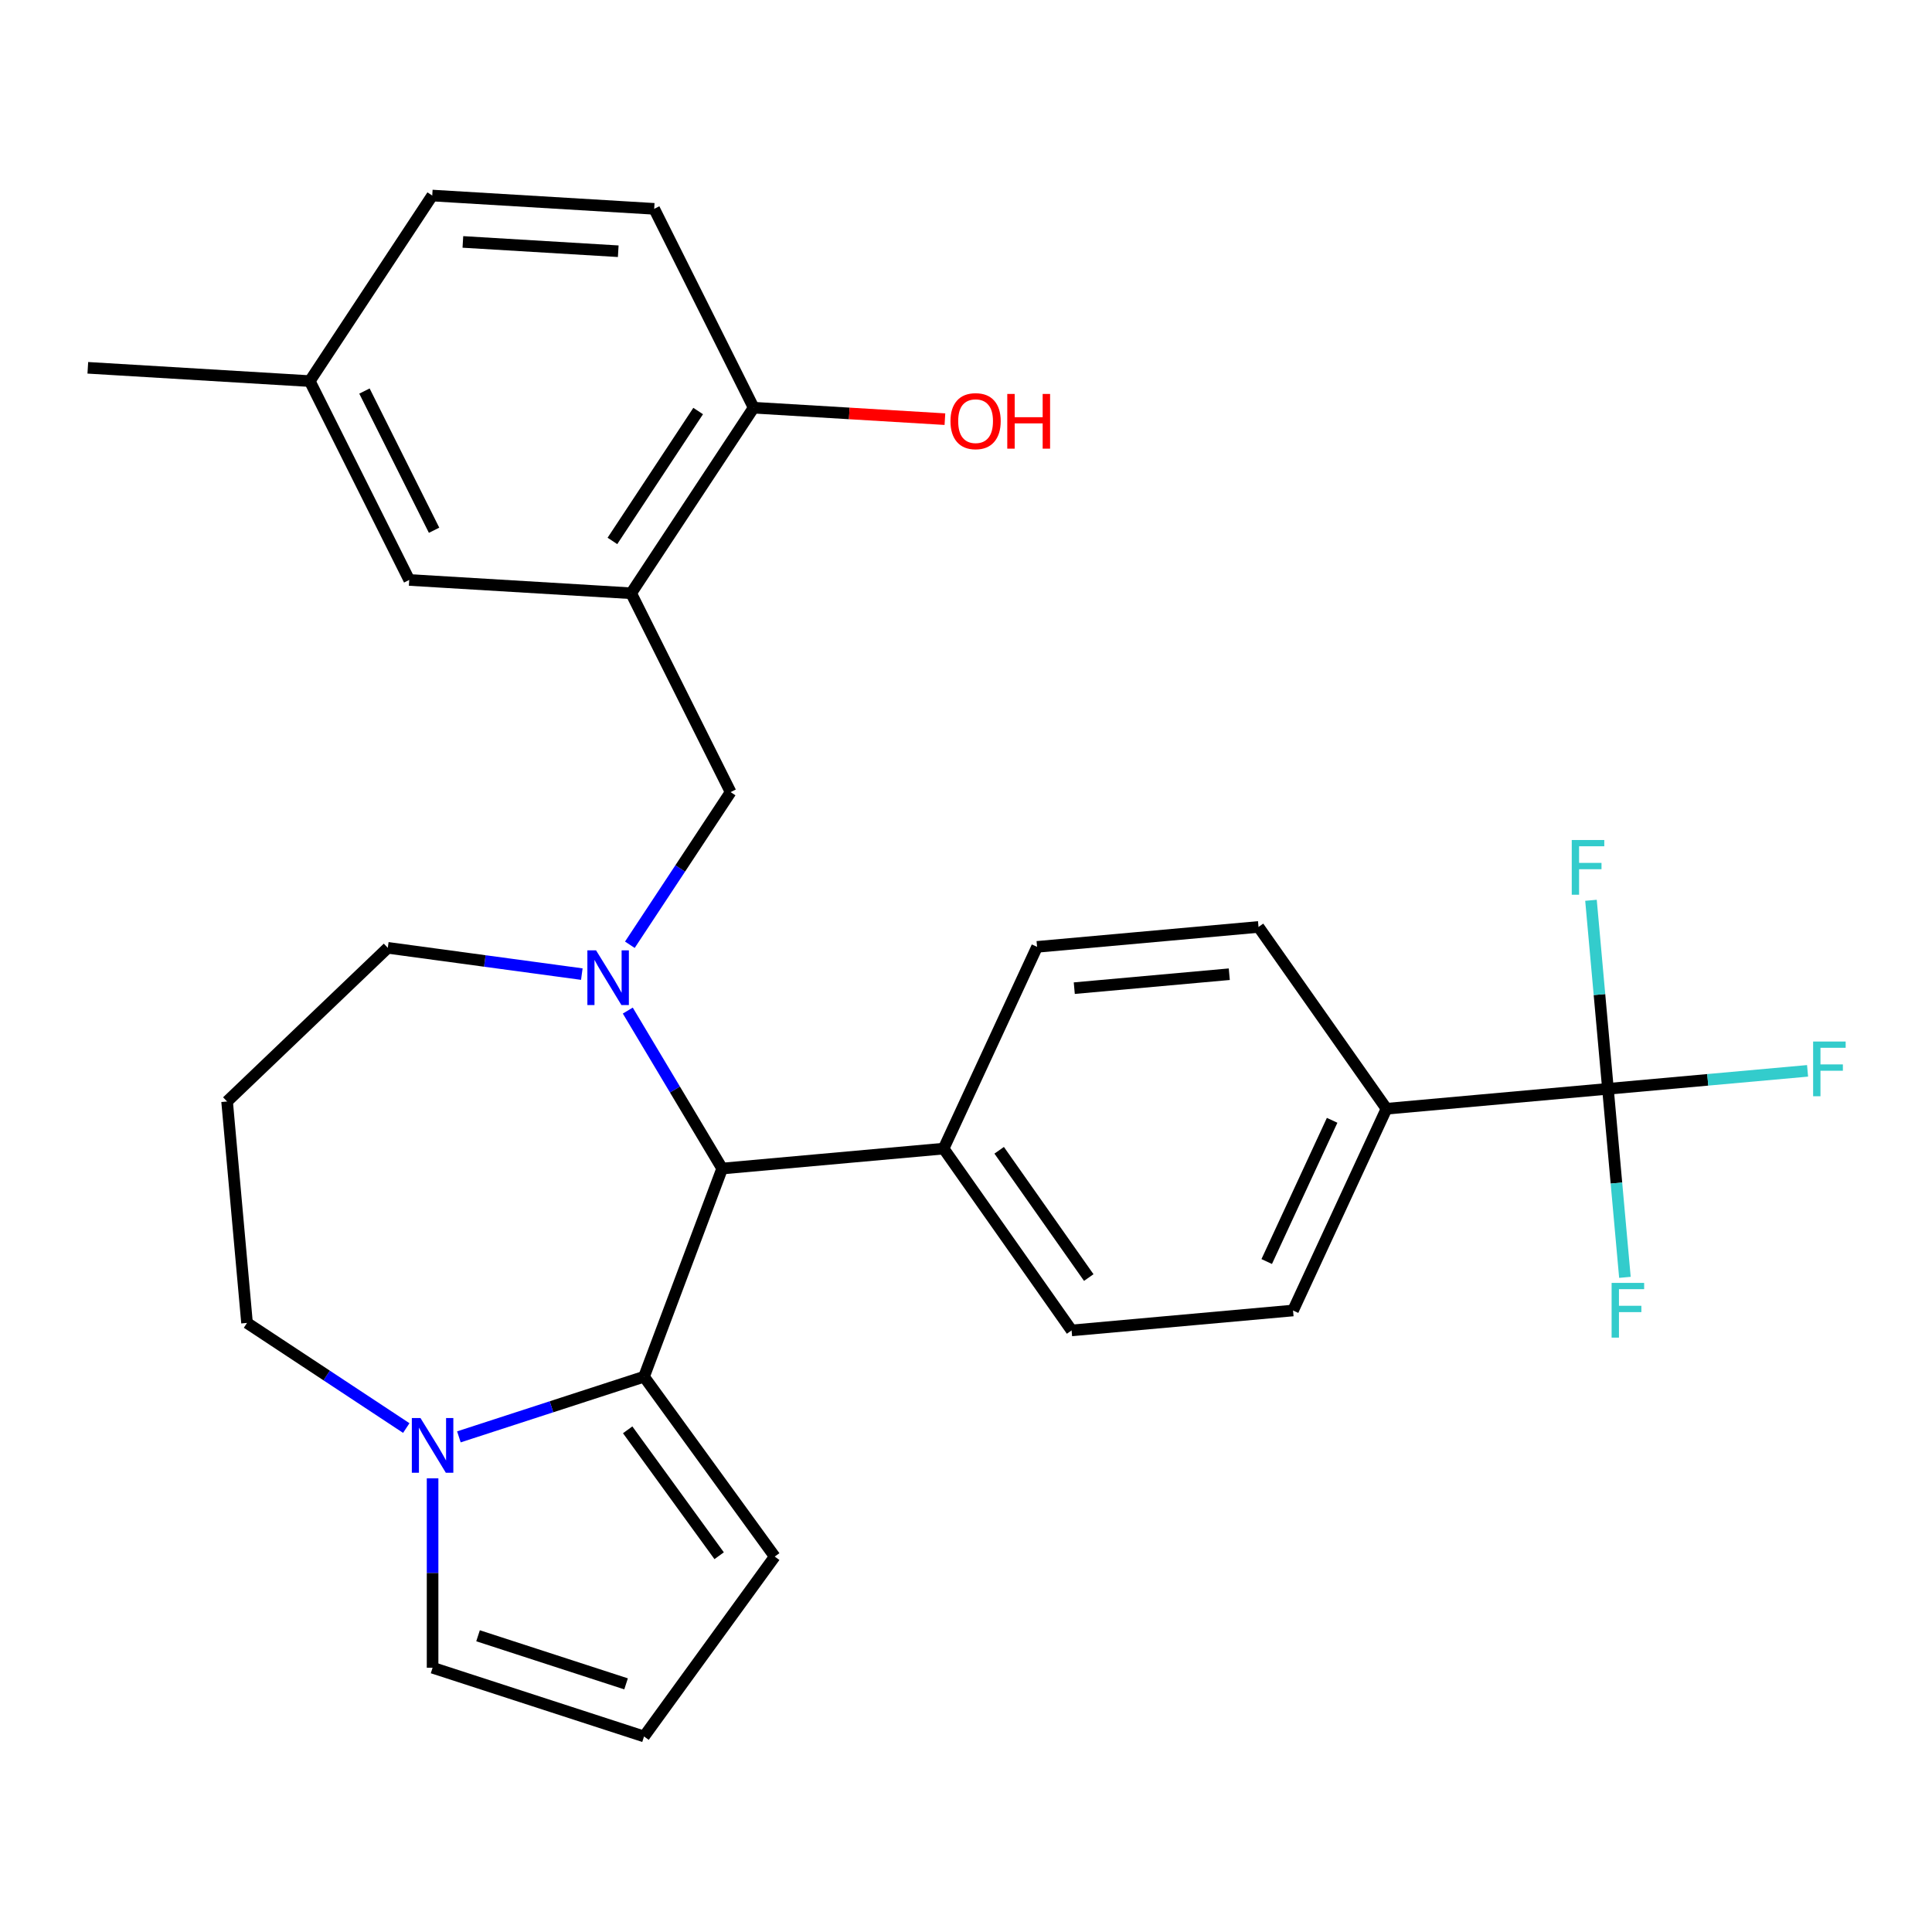 <?xml version='1.0' encoding='iso-8859-1'?>
<svg version='1.1' baseProfile='full'
              xmlns='http://www.w3.org/2000/svg'
                      xmlns:rdkit='http://www.rdkit.org/xml'
                      xmlns:xlink='http://www.w3.org/1999/xlink'
                  xml:space='preserve'
width='1000px' height='1000px' viewBox='0 0 1000 1000'>
<!-- END OF HEADER -->
<rect style='opacity:1.0;fill:#FFFFFF;stroke:none' width='1000' height='1000' x='0' y='0'> </rect>
<path class='bond-1' d='M 324.945,523.078 L 349.369,563.956' style='fill:none;fill-rule:evenodd;stroke:#0000FF;stroke-width:6px;stroke-linecap:butt;stroke-linejoin:miter;stroke-opacity:1' />
<path class='bond-1' d='M 349.369,563.956 L 373.792,604.834' style='fill:none;fill-rule:evenodd;stroke:#000000;stroke-width:6px;stroke-linecap:butt;stroke-linejoin:miter;stroke-opacity:1' />
<path class='bond-5' d='M 326.012,489.004 L 352.089,449.5' style='fill:none;fill-rule:evenodd;stroke:#0000FF;stroke-width:6px;stroke-linecap:butt;stroke-linejoin:miter;stroke-opacity:1' />
<path class='bond-5' d='M 352.089,449.5 L 378.165,409.996' style='fill:none;fill-rule:evenodd;stroke:#000000;stroke-width:6px;stroke-linecap:butt;stroke-linejoin:miter;stroke-opacity:1' />
<path class='bond-20' d='M 301.149,504.197 L 250.937,497.395' style='fill:none;fill-rule:evenodd;stroke:#0000FF;stroke-width:6px;stroke-linecap:butt;stroke-linejoin:miter;stroke-opacity:1' />
<path class='bond-20' d='M 250.937,497.395 L 200.725,490.593' style='fill:none;fill-rule:evenodd;stroke:#000000;stroke-width:6px;stroke-linecap:butt;stroke-linejoin:miter;stroke-opacity:1' />
<path class='bond-0' d='M 333.355,712.579 L 373.792,604.834' style='fill:none;fill-rule:evenodd;stroke:#000000;stroke-width:6px;stroke-linecap:butt;stroke-linejoin:miter;stroke-opacity:1' />
<path class='bond-3' d='M 333.355,712.579 L 285.438,728.148' style='fill:none;fill-rule:evenodd;stroke:#000000;stroke-width:6px;stroke-linecap:butt;stroke-linejoin:miter;stroke-opacity:1' />
<path class='bond-3' d='M 285.438,728.148 L 237.522,743.717' style='fill:none;fill-rule:evenodd;stroke:#0000FF;stroke-width:6px;stroke-linecap:butt;stroke-linejoin:miter;stroke-opacity:1' />
<path class='bond-7' d='M 333.355,712.579 L 400.999,805.683' style='fill:none;fill-rule:evenodd;stroke:#000000;stroke-width:6px;stroke-linecap:butt;stroke-linejoin:miter;stroke-opacity:1' />
<path class='bond-7' d='M 324.881,740.073 L 372.232,805.246' style='fill:none;fill-rule:evenodd;stroke:#000000;stroke-width:6px;stroke-linecap:butt;stroke-linejoin:miter;stroke-opacity:1' />
<path class='bond-8' d='M 373.792,604.834 L 488.412,594.518' style='fill:none;fill-rule:evenodd;stroke:#000000;stroke-width:6px;stroke-linecap:butt;stroke-linejoin:miter;stroke-opacity:1' />
<path class='bond-2' d='M 832.272,563.57 L 717.652,573.886' style='fill:none;fill-rule:evenodd;stroke:#000000;stroke-width:6px;stroke-linecap:butt;stroke-linejoin:miter;stroke-opacity:1' />
<path class='bond-17' d='M 832.272,563.57 L 883.933,558.921' style='fill:none;fill-rule:evenodd;stroke:#000000;stroke-width:6px;stroke-linecap:butt;stroke-linejoin:miter;stroke-opacity:1' />
<path class='bond-17' d='M 883.933,558.921 L 935.594,554.271' style='fill:none;fill-rule:evenodd;stroke:#33CCCC;stroke-width:6px;stroke-linecap:butt;stroke-linejoin:miter;stroke-opacity:1' />
<path class='bond-18' d='M 832.272,563.57 L 836.663,612.362' style='fill:none;fill-rule:evenodd;stroke:#000000;stroke-width:6px;stroke-linecap:butt;stroke-linejoin:miter;stroke-opacity:1' />
<path class='bond-18' d='M 836.663,612.362 L 841.054,661.153' style='fill:none;fill-rule:evenodd;stroke:#33CCCC;stroke-width:6px;stroke-linecap:butt;stroke-linejoin:miter;stroke-opacity:1' />
<path class='bond-19' d='M 832.272,563.57 L 827.88,514.779' style='fill:none;fill-rule:evenodd;stroke:#000000;stroke-width:6px;stroke-linecap:butt;stroke-linejoin:miter;stroke-opacity:1' />
<path class='bond-19' d='M 827.88,514.779 L 823.489,465.987' style='fill:none;fill-rule:evenodd;stroke:#33CCCC;stroke-width:6px;stroke-linecap:butt;stroke-linejoin:miter;stroke-opacity:1' />
<path class='bond-9' d='M 223.904,765.179 L 223.904,814.202' style='fill:none;fill-rule:evenodd;stroke:#0000FF;stroke-width:6px;stroke-linecap:butt;stroke-linejoin:miter;stroke-opacity:1' />
<path class='bond-9' d='M 223.904,814.202 L 223.904,863.225' style='fill:none;fill-rule:evenodd;stroke:#000000;stroke-width:6px;stroke-linecap:butt;stroke-linejoin:miter;stroke-opacity:1' />
<path class='bond-28' d='M 210.287,739.153 L 169.073,711.948' style='fill:none;fill-rule:evenodd;stroke:#0000FF;stroke-width:6px;stroke-linecap:butt;stroke-linejoin:miter;stroke-opacity:1' />
<path class='bond-28' d='M 169.073,711.948 L 127.859,684.743' style='fill:none;fill-rule:evenodd;stroke:#000000;stroke-width:6px;stroke-linecap:butt;stroke-linejoin:miter;stroke-opacity:1' />
<path class='bond-4' d='M 326.687,307.068 L 378.165,409.996' style='fill:none;fill-rule:evenodd;stroke:#000000;stroke-width:6px;stroke-linecap:butt;stroke-linejoin:miter;stroke-opacity:1' />
<path class='bond-10' d='M 326.687,307.068 L 390.086,211.023' style='fill:none;fill-rule:evenodd;stroke:#000000;stroke-width:6px;stroke-linecap:butt;stroke-linejoin:miter;stroke-opacity:1' />
<path class='bond-10' d='M 316.988,279.982 L 361.367,212.75' style='fill:none;fill-rule:evenodd;stroke:#000000;stroke-width:6px;stroke-linecap:butt;stroke-linejoin:miter;stroke-opacity:1' />
<path class='bond-12' d='M 326.687,307.068 L 211.81,300.186' style='fill:none;fill-rule:evenodd;stroke:#000000;stroke-width:6px;stroke-linecap:butt;stroke-linejoin:miter;stroke-opacity:1' />
<path class='bond-6' d='M 717.652,573.886 L 669.276,678.308' style='fill:none;fill-rule:evenodd;stroke:#000000;stroke-width:6px;stroke-linecap:butt;stroke-linejoin:miter;stroke-opacity:1' />
<path class='bond-6' d='M 689.511,579.874 L 655.648,652.969' style='fill:none;fill-rule:evenodd;stroke:#000000;stroke-width:6px;stroke-linecap:butt;stroke-linejoin:miter;stroke-opacity:1' />
<path class='bond-29' d='M 717.652,573.886 L 651.408,479.781' style='fill:none;fill-rule:evenodd;stroke:#000000;stroke-width:6px;stroke-linecap:butt;stroke-linejoin:miter;stroke-opacity:1' />
<path class='bond-11' d='M 400.999,805.683 L 333.355,898.787' style='fill:none;fill-rule:evenodd;stroke:#000000;stroke-width:6px;stroke-linecap:butt;stroke-linejoin:miter;stroke-opacity:1' />
<path class='bond-15' d='M 488.412,594.518 L 536.788,490.096' style='fill:none;fill-rule:evenodd;stroke:#000000;stroke-width:6px;stroke-linecap:butt;stroke-linejoin:miter;stroke-opacity:1' />
<path class='bond-16' d='M 488.412,594.518 L 554.656,688.624' style='fill:none;fill-rule:evenodd;stroke:#000000;stroke-width:6px;stroke-linecap:butt;stroke-linejoin:miter;stroke-opacity:1' />
<path class='bond-16' d='M 517.17,595.385 L 563.541,661.259' style='fill:none;fill-rule:evenodd;stroke:#000000;stroke-width:6px;stroke-linecap:butt;stroke-linejoin:miter;stroke-opacity:1' />
<path class='bond-30' d='M 223.904,863.225 L 333.355,898.787' style='fill:none;fill-rule:evenodd;stroke:#000000;stroke-width:6px;stroke-linecap:butt;stroke-linejoin:miter;stroke-opacity:1' />
<path class='bond-30' d='M 247.435,846.669 L 324.05,871.563' style='fill:none;fill-rule:evenodd;stroke:#000000;stroke-width:6px;stroke-linecap:butt;stroke-linejoin:miter;stroke-opacity:1' />
<path class='bond-21' d='M 390.086,211.023 L 338.608,108.095' style='fill:none;fill-rule:evenodd;stroke:#000000;stroke-width:6px;stroke-linecap:butt;stroke-linejoin:miter;stroke-opacity:1' />
<path class='bond-26' d='M 390.086,211.023 L 439.586,213.988' style='fill:none;fill-rule:evenodd;stroke:#000000;stroke-width:6px;stroke-linecap:butt;stroke-linejoin:miter;stroke-opacity:1' />
<path class='bond-26' d='M 439.586,213.988 L 489.086,216.954' style='fill:none;fill-rule:evenodd;stroke:#FF0000;stroke-width:6px;stroke-linecap:butt;stroke-linejoin:miter;stroke-opacity:1' />
<path class='bond-23' d='M 211.81,300.186 L 160.332,197.258' style='fill:none;fill-rule:evenodd;stroke:#000000;stroke-width:6px;stroke-linecap:butt;stroke-linejoin:miter;stroke-opacity:1' />
<path class='bond-23' d='M 224.674,274.451 L 188.639,202.401' style='fill:none;fill-rule:evenodd;stroke:#000000;stroke-width:6px;stroke-linecap:butt;stroke-linejoin:miter;stroke-opacity:1' />
<path class='bond-13' d='M 651.408,479.781 L 536.788,490.096' style='fill:none;fill-rule:evenodd;stroke:#000000;stroke-width:6px;stroke-linecap:butt;stroke-linejoin:miter;stroke-opacity:1' />
<path class='bond-13' d='M 636.278,504.252 L 556.044,511.473' style='fill:none;fill-rule:evenodd;stroke:#000000;stroke-width:6px;stroke-linecap:butt;stroke-linejoin:miter;stroke-opacity:1' />
<path class='bond-14' d='M 669.276,678.308 L 554.656,688.624' style='fill:none;fill-rule:evenodd;stroke:#000000;stroke-width:6px;stroke-linecap:butt;stroke-linejoin:miter;stroke-opacity:1' />
<path class='bond-22' d='M 200.725,490.593 L 117.543,570.123' style='fill:none;fill-rule:evenodd;stroke:#000000;stroke-width:6px;stroke-linecap:butt;stroke-linejoin:miter;stroke-opacity:1' />
<path class='bond-31' d='M 338.608,108.095 L 223.731,101.213' style='fill:none;fill-rule:evenodd;stroke:#000000;stroke-width:6px;stroke-linecap:butt;stroke-linejoin:miter;stroke-opacity:1' />
<path class='bond-31' d='M 320,130.038 L 239.586,125.22' style='fill:none;fill-rule:evenodd;stroke:#000000;stroke-width:6px;stroke-linecap:butt;stroke-linejoin:miter;stroke-opacity:1' />
<path class='bond-24' d='M 117.543,570.123 L 127.859,684.743' style='fill:none;fill-rule:evenodd;stroke:#000000;stroke-width:6px;stroke-linecap:butt;stroke-linejoin:miter;stroke-opacity:1' />
<path class='bond-25' d='M 160.332,197.258 L 223.731,101.213' style='fill:none;fill-rule:evenodd;stroke:#000000;stroke-width:6px;stroke-linecap:butt;stroke-linejoin:miter;stroke-opacity:1' />
<path class='bond-27' d='M 160.332,197.258 L 45.455,190.375' style='fill:none;fill-rule:evenodd;stroke:#000000;stroke-width:6px;stroke-linecap:butt;stroke-linejoin:miter;stroke-opacity:1' />
<path  class='atom-0' d='M 308.506 491.881
L 317.786 506.881
Q 318.706 508.361, 320.186 511.041
Q 321.666 513.721, 321.746 513.881
L 321.746 491.881
L 325.506 491.881
L 325.506 520.201
L 321.626 520.201
L 311.666 503.801
Q 310.506 501.881, 309.266 499.681
Q 308.066 497.481, 307.706 496.801
L 307.706 520.201
L 304.026 520.201
L 304.026 491.881
L 308.506 491.881
' fill='#0000FF'/>
<path  class='atom-4' d='M 217.644 733.982
L 226.924 748.982
Q 227.844 750.462, 229.324 753.142
Q 230.804 755.822, 230.884 755.982
L 230.884 733.982
L 234.644 733.982
L 234.644 762.302
L 230.764 762.302
L 220.804 745.902
Q 219.644 743.982, 218.404 741.782
Q 217.204 739.582, 216.844 738.902
L 216.844 762.302
L 213.164 762.302
L 213.164 733.982
L 217.644 733.982
' fill='#0000FF'/>
<path  class='atom-18' d='M 938.471 539.094
L 955.311 539.094
L 955.311 542.334
L 942.271 542.334
L 942.271 550.934
L 953.871 550.934
L 953.871 554.214
L 942.271 554.214
L 942.271 567.414
L 938.471 567.414
L 938.471 539.094
' fill='#33CCCC'/>
<path  class='atom-19' d='M 834.168 664.03
L 851.008 664.03
L 851.008 667.27
L 837.968 667.27
L 837.968 675.87
L 849.568 675.87
L 849.568 679.15
L 837.968 679.15
L 837.968 692.35
L 834.168 692.35
L 834.168 664.03
' fill='#33CCCC'/>
<path  class='atom-20' d='M 813.536 434.79
L 830.376 434.79
L 830.376 438.03
L 817.336 438.03
L 817.336 446.63
L 828.936 446.63
L 828.936 449.91
L 817.336 449.91
L 817.336 463.11
L 813.536 463.11
L 813.536 434.79
' fill='#33CCCC'/>
<path  class='atom-27' d='M 491.963 217.985
Q 491.963 211.185, 495.323 207.385
Q 498.683 203.585, 504.963 203.585
Q 511.243 203.585, 514.603 207.385
Q 517.963 211.185, 517.963 217.985
Q 517.963 224.865, 514.563 228.785
Q 511.163 232.665, 504.963 232.665
Q 498.723 232.665, 495.323 228.785
Q 491.963 224.905, 491.963 217.985
M 504.963 229.465
Q 509.283 229.465, 511.603 226.585
Q 513.963 223.665, 513.963 217.985
Q 513.963 212.425, 511.603 209.625
Q 509.283 206.785, 504.963 206.785
Q 500.643 206.785, 498.283 209.585
Q 495.963 212.385, 495.963 217.985
Q 495.963 223.705, 498.283 226.585
Q 500.643 229.465, 504.963 229.465
' fill='#FF0000'/>
<path  class='atom-27' d='M 521.363 203.905
L 525.203 203.905
L 525.203 215.945
L 539.683 215.945
L 539.683 203.905
L 543.523 203.905
L 543.523 232.225
L 539.683 232.225
L 539.683 219.145
L 525.203 219.145
L 525.203 232.225
L 521.363 232.225
L 521.363 203.905
' fill='#FF0000'/>
</svg>
